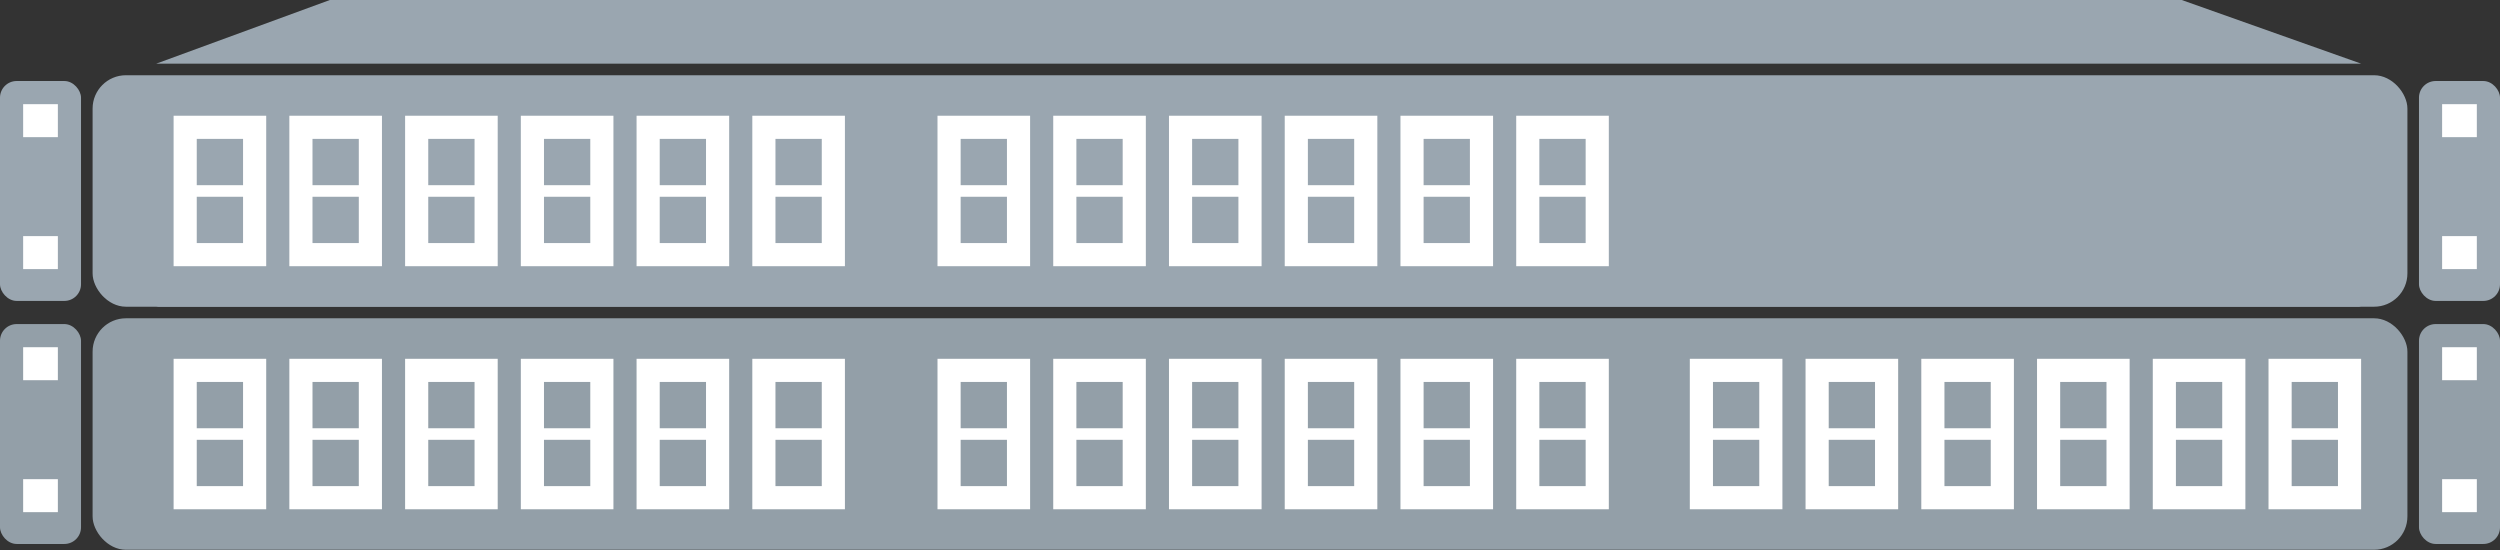<svg width="150" height="33" viewBox="0 0 150 33" fill="none" xmlns="http://www.w3.org/2000/svg">
<rect x="0" y="0" width="150" height="33" fill="#333333" stroke="none"/>
<path d="M19.792 14.583L9.375 18.403H141.667L130.903 14.583H19.792Z" fill="#939FA8"/>
<rect x="145.139" y="19.444" width="4.861" height="13.194" rx="1" fill="#939FA8"/>
<rect x="146.527" y="20.833" width="2.083" height="1.979" fill="white"/>
<rect x="146.527" y="28.75" width="2.083" height="1.979" fill="white"/>
<rect y="19.444" width="4.861" height="13.194" rx="1" fill="#939FA8"/>
<rect x="1.389" y="20.833" width="2.083" height="1.979" fill="white"/>
<rect x="1.389" y="28.75" width="2.083" height="1.979" fill="white"/>
<rect x="5.556" y="19.097" width="138.889" height="13.889" rx="2" fill="#939FA8"/>
<rect x="77.084" y="21.528" width="5.556" height="9.028" fill="white"/>
<rect x="78.473" y="22.917" width="2.778" height="2.778" fill="#939FA8"/>
<rect x="78.473" y="26.389" width="2.778" height="2.778" fill="#939FA8"/>
<rect x="84.028" y="21.528" width="5.556" height="9.028" fill="white"/>
<rect x="85.416" y="22.917" width="2.778" height="2.778" fill="#939FA8"/>
<rect x="85.416" y="26.389" width="2.778" height="2.778" fill="#939FA8"/>
<rect x="90.973" y="21.528" width="5.556" height="9.028" fill="white"/>
<rect x="92.361" y="22.917" width="2.778" height="2.778" fill="#939FA8"/>
<rect x="92.361" y="26.389" width="2.778" height="2.778" fill="#939FA8"/>
<rect x="56.25" y="21.528" width="5.556" height="9.028" fill="white"/>
<rect x="57.639" y="22.917" width="2.778" height="2.778" fill="#939FA8"/>
<rect x="57.639" y="26.389" width="2.778" height="2.778" fill="#939FA8"/>
<rect x="63.194" y="21.528" width="5.556" height="9.028" fill="white"/>
<rect x="64.583" y="22.917" width="2.778" height="2.778" fill="#939FA8"/>
<rect x="64.583" y="26.389" width="2.778" height="2.778" fill="#939FA8"/>
<rect x="70.139" y="21.528" width="5.556" height="9.028" fill="white"/>
<rect x="71.527" y="22.917" width="2.778" height="2.778" fill="#939FA8"/>
<rect x="71.527" y="26.389" width="2.778" height="2.778" fill="#939FA8"/>
<rect x="122.222" y="21.528" width="5.556" height="9.028" fill="white"/>
<rect x="123.611" y="22.917" width="2.778" height="2.778" fill="#939FA8"/>
<rect x="123.611" y="26.389" width="2.778" height="2.778" fill="#939FA8"/>
<rect x="129.167" y="21.528" width="5.556" height="9.028" fill="white"/>
<rect x="130.555" y="22.917" width="2.778" height="2.778" fill="#939FA8"/>
<rect x="130.555" y="26.389" width="2.778" height="2.778" fill="#939FA8"/>
<rect x="136.111" y="21.528" width="5.556" height="9.028" fill="white"/>
<rect x="137.5" y="22.917" width="2.778" height="2.778" fill="#939FA8"/>
<rect x="137.5" y="26.389" width="2.778" height="2.778" fill="#939FA8"/>
<rect x="101.389" y="21.528" width="5.556" height="9.028" fill="white"/>
<rect x="102.778" y="22.917" width="2.778" height="2.778" fill="#939FA8"/>
<rect x="102.778" y="26.389" width="2.778" height="2.778" fill="#939FA8"/>
<rect x="108.333" y="21.528" width="5.556" height="9.028" fill="white"/>
<rect x="109.723" y="22.917" width="2.778" height="2.778" fill="#939FA8"/>
<rect x="109.723" y="26.389" width="2.778" height="2.778" fill="#939FA8"/>
<rect x="115.278" y="21.528" width="5.556" height="9.028" fill="white"/>
<rect x="116.667" y="22.917" width="2.778" height="2.778" fill="#939FA8"/>
<rect x="116.667" y="26.389" width="2.778" height="2.778" fill="#939FA8"/>
<rect x="31.25" y="21.528" width="5.556" height="9.028" fill="white"/>
<rect x="32.639" y="22.917" width="2.778" height="2.778" fill="#939FA8"/>
<rect x="32.639" y="26.389" width="2.778" height="2.778" fill="#939FA8"/>
<rect x="38.194" y="21.528" width="5.556" height="9.028" fill="white"/>
<rect x="39.583" y="22.917" width="2.778" height="2.778" fill="#939FA8"/>
<rect x="39.583" y="26.389" width="2.778" height="2.778" fill="#939FA8"/>
<rect x="45.139" y="21.528" width="5.556" height="9.028" fill="white"/>
<rect x="46.528" y="22.917" width="2.778" height="2.778" fill="#939FA8"/>
<rect x="46.528" y="26.389" width="2.778" height="2.778" fill="#939FA8"/>
<rect x="10.416" y="21.528" width="5.556" height="9.028" fill="white"/>
<rect x="11.805" y="22.917" width="2.778" height="2.778" fill="#939FA8"/>
<rect x="11.805" y="26.389" width="2.778" height="2.778" fill="#939FA8"/>
<rect x="17.361" y="21.528" width="5.556" height="9.028" fill="white"/>
<rect x="18.75" y="22.917" width="2.778" height="2.778" fill="#939FA8"/>
<rect x="18.75" y="26.389" width="2.778" height="2.778" fill="#939FA8"/>
<rect x="24.306" y="21.528" width="5.556" height="9.028" fill="white"/>
<rect x="25.695" y="22.917" width="2.778" height="2.778" fill="#939FA8"/>
<rect x="25.695" y="26.389" width="2.778" height="2.778" fill="#939FA8"/>
<path d="M19.792 0L9.375 3.819H141.667L130.903 0H19.792Z" fill="#9AA6B0"/>
<rect x="145.139" y="4.861" width="4.861" height="13.194" rx="1" fill="#9AA6B0"/>
<rect x="146.527" y="6.25" width="2.083" height="1.979" fill="white"/>
<rect x="146.527" y="14.167" width="2.083" height="1.979" fill="white"/>
<rect y="4.861" width="4.861" height="13.194" rx="1" fill="#9AA6B0"/>
<rect x="1.389" y="6.25" width="2.083" height="1.979" fill="white"/>
<rect x="1.389" y="14.167" width="2.083" height="1.979" fill="white"/>
<rect x="5.556" y="4.514" width="138.889" height="13.889" rx="2" fill="#9AA6B0"/>
<rect x="77.084" y="6.944" width="5.556" height="9.028" fill="white"/>
<rect x="78.473" y="8.333" width="2.778" height="2.778" fill="#9AA6B0"/>
<rect x="78.473" y="11.806" width="2.778" height="2.778" fill="#9AA6B0"/>
<rect x="84.028" y="6.944" width="5.556" height="9.028" fill="white"/>
<rect x="85.416" y="8.333" width="2.778" height="2.778" fill="#9AA6B0"/>
<rect x="85.416" y="11.806" width="2.778" height="2.778" fill="#9AA6B0"/>
<rect x="90.973" y="6.944" width="5.556" height="9.028" fill="white"/>
<rect x="92.361" y="8.333" width="2.778" height="2.778" fill="#9AA6B0"/>
<rect x="92.361" y="11.806" width="2.778" height="2.778" fill="#9AA6B0"/>
<rect x="56.25" y="6.944" width="5.556" height="9.028" fill="white"/>
<rect x="57.639" y="8.333" width="2.778" height="2.778" fill="#9AA6B0"/>
<rect x="57.639" y="11.806" width="2.778" height="2.778" fill="#9AA6B0"/>
<rect x="63.194" y="6.944" width="5.556" height="9.028" fill="white"/>
<rect x="64.583" y="8.333" width="2.778" height="2.778" fill="#9AA6B0"/>
<rect x="64.583" y="11.806" width="2.778" height="2.778" fill="#9AA6B0"/>
<rect x="70.139" y="6.944" width="5.556" height="9.028" fill="white"/>
<rect x="71.527" y="8.333" width="2.778" height="2.778" fill="#9AA6B0"/>
<rect x="71.527" y="11.806" width="2.778" height="2.778" fill="#9AA6B0"/>
<rect x="31.25" y="6.944" width="5.556" height="9.028" fill="white"/>
<rect x="32.639" y="8.333" width="2.778" height="2.778" fill="#9AA6B0"/>
<rect x="32.639" y="11.806" width="2.778" height="2.778" fill="#9AA6B0"/>
<rect x="38.194" y="6.944" width="5.556" height="9.028" fill="white"/>
<rect x="39.583" y="8.333" width="2.778" height="2.778" fill="#9AA6B0"/>
<rect x="39.583" y="11.806" width="2.778" height="2.778" fill="#9AA6B0"/>
<rect x="45.139" y="6.944" width="5.556" height="9.028" fill="white"/>
<rect x="46.528" y="8.333" width="2.778" height="2.778" fill="#9AA6B0"/>
<rect x="46.528" y="11.806" width="2.778" height="2.778" fill="#9AA6B0"/>
<rect x="10.416" y="6.944" width="5.556" height="9.028" fill="white"/>
<rect x="11.805" y="8.333" width="2.778" height="2.778" fill="#9AA6B0"/>
<rect x="11.805" y="11.806" width="2.778" height="2.778" fill="#9AA6B0"/>
<rect x="17.361" y="6.944" width="5.556" height="9.028" fill="white"/>
<rect x="18.75" y="8.333" width="2.778" height="2.778" fill="#9AA6B0"/>
<rect x="18.75" y="11.806" width="2.778" height="2.778" fill="#9AA6B0"/>
<rect x="24.306" y="6.944" width="5.556" height="9.028" fill="white"/>
<rect x="25.695" y="8.333" width="2.778" height="2.778" fill="#9AA6B0"/>
<rect x="25.695" y="11.806" width="2.778" height="2.778" fill="#9AA6B0"/>
</svg>
